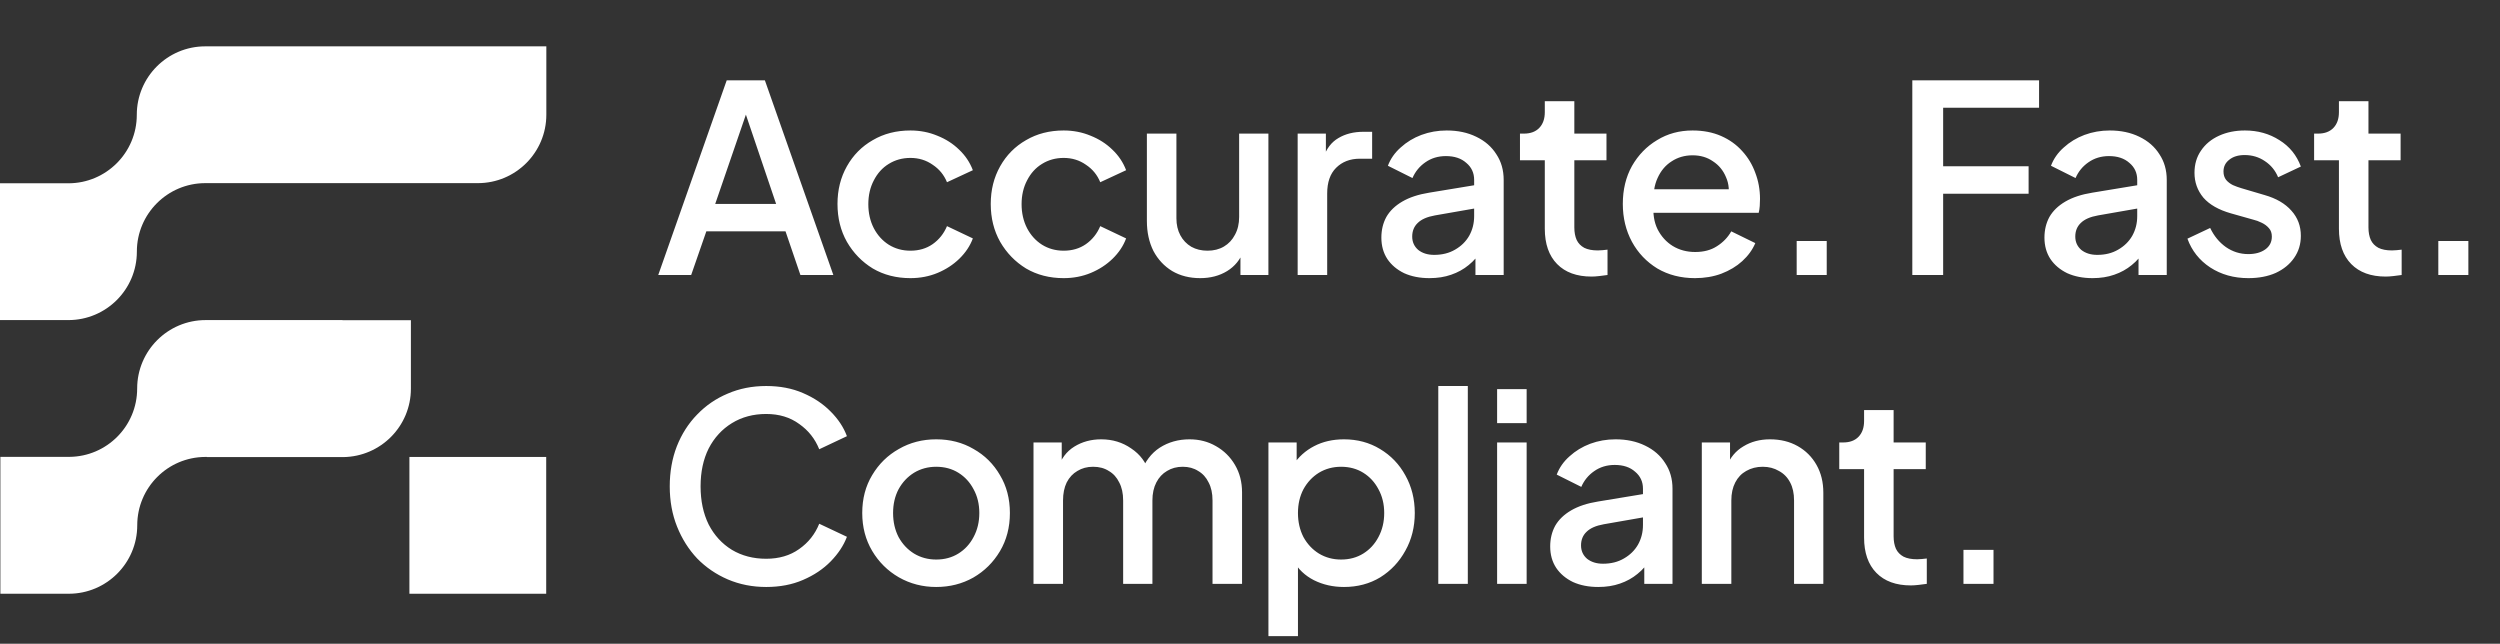 <svg width="400" height="103" viewBox="0 0 400 103" fill="none" xmlns="http://www.w3.org/2000/svg">
<rect x="0" y="0" width="400" height="103" fill="#333333" stroke="none"/>
<path d="M54.795 51.213C54.795 51.213 54.687 51.213 54.627 51.213H33.088C33.028 51.213 32.956 51.213 32.896 51.213C26.853 51.213 21.947 56.119 21.947 62.162C21.947 68.181 17.089 73.063 11.082 73.099C11.058 73.099 11.034 73.099 10.998 73.099H0.061V94.998H11.01C17.053 94.998 21.959 90.091 21.959 84.048C21.959 78.029 26.817 73.147 32.825 73.111C32.848 73.111 32.872 73.111 32.908 73.111C32.98 73.111 33.04 73.111 33.1 73.111V73.135H54.914C60.91 73.063 65.744 68.193 65.744 62.186V51.237H54.795V51.213Z" fill="white"/>
<path d="M32.836 7.416C26.793 7.416 21.887 12.322 21.887 18.365C21.887 18.365 21.887 18.365 21.887 18.377C21.887 24.42 16.98 29.326 10.937 29.326H0V51.213H10.949C16.992 51.213 21.898 46.307 21.898 40.264C21.898 40.264 21.898 40.264 21.898 40.252C21.898 34.209 26.805 29.302 32.848 29.302H76.465C82.508 29.302 87.414 24.396 87.414 18.353V7.416H32.836Z" fill="white"/>
<path d="M87.392 73.112H65.506V94.999H87.392V73.112Z" fill="white"/>
<path d="M105.319 44L116.275 12.848H122.38L133.335 44H128.066L125.683 37.017H113.013L110.588 44H105.319ZM114.435 32.627H124.178L118.658 16.319H120.038L114.435 32.627ZM145.664 44.502C143.406 44.502 141.399 43.986 139.643 42.955C137.914 41.895 136.534 40.474 135.503 38.69C134.499 36.906 133.998 34.885 133.998 32.627C133.998 30.396 134.499 28.389 135.503 26.605C136.507 24.821 137.886 23.427 139.643 22.424C141.399 21.392 143.406 20.877 145.664 20.877C147.197 20.877 148.633 21.155 149.971 21.713C151.309 22.243 152.466 22.981 153.441 23.929C154.445 24.877 155.184 25.978 155.657 27.233L151.518 29.156C151.044 27.985 150.277 27.051 149.218 26.354C148.187 25.63 147.002 25.267 145.664 25.267C144.382 25.267 143.225 25.588 142.193 26.229C141.19 26.842 140.395 27.72 139.81 28.863C139.224 29.978 138.932 31.247 138.932 32.668C138.932 34.09 139.224 35.372 139.81 36.515C140.395 37.63 141.19 38.508 142.193 39.15C143.225 39.791 144.382 40.111 145.664 40.111C147.03 40.111 148.215 39.763 149.218 39.066C150.25 38.341 151.016 37.379 151.518 36.181L155.657 38.146C155.211 39.345 154.487 40.432 153.483 41.407C152.507 42.355 151.351 43.108 150.013 43.666C148.675 44.223 147.225 44.502 145.664 44.502ZM170.186 44.502C167.928 44.502 165.921 43.986 164.164 42.955C162.436 41.895 161.056 40.474 160.025 38.69C159.021 36.906 158.519 34.885 158.519 32.627C158.519 30.396 159.021 28.389 160.025 26.605C161.028 24.821 162.408 23.427 164.164 22.424C165.921 21.392 167.928 20.877 170.186 20.877C171.719 20.877 173.154 21.155 174.493 21.713C175.831 22.243 176.987 22.981 177.963 23.929C178.967 24.877 179.705 25.978 180.179 27.233L176.04 29.156C175.566 27.985 174.799 27.051 173.74 26.354C172.708 25.63 171.524 25.267 170.186 25.267C168.903 25.267 167.746 25.588 166.715 26.229C165.712 26.842 164.917 27.72 164.332 28.863C163.746 29.978 163.454 31.247 163.454 32.668C163.454 34.09 163.746 35.372 164.332 36.515C164.917 37.63 165.712 38.508 166.715 39.15C167.746 39.791 168.903 40.111 170.186 40.111C171.552 40.111 172.736 39.763 173.74 39.066C174.771 38.341 175.538 37.379 176.04 36.181L180.179 38.146C179.733 39.345 179.008 40.432 178.005 41.407C177.029 42.355 175.872 43.108 174.534 43.666C173.196 44.223 171.747 44.502 170.186 44.502ZM192.031 44.502C190.331 44.502 188.839 44.125 187.557 43.373C186.275 42.592 185.271 41.519 184.547 40.153C183.85 38.759 183.501 37.156 183.501 35.344V21.378H188.226V34.926C188.226 35.958 188.435 36.864 188.853 37.644C189.272 38.425 189.857 39.038 190.61 39.484C191.362 39.902 192.226 40.111 193.202 40.111C194.206 40.111 195.084 39.888 195.836 39.442C196.589 38.996 197.174 38.369 197.593 37.561C198.039 36.752 198.262 35.804 198.262 34.717V21.378H202.945V44H198.471V39.568L198.972 40.153C198.443 41.547 197.565 42.62 196.338 43.373C195.112 44.125 193.676 44.502 192.031 44.502ZM207.625 44V21.378H212.141V25.936L211.723 25.267C212.225 23.79 213.033 22.73 214.148 22.089C215.263 21.42 216.602 21.086 218.163 21.086H219.542V25.393H217.577C216.016 25.393 214.748 25.881 213.772 26.856C212.824 27.804 212.35 29.17 212.35 30.954V44H207.625ZM228.713 44.502C227.179 44.502 225.827 44.237 224.657 43.707C223.514 43.15 222.622 42.397 221.98 41.449C221.339 40.474 221.019 39.331 221.019 38.021C221.019 36.794 221.284 35.693 221.813 34.717C222.371 33.742 223.221 32.919 224.364 32.25C225.507 31.581 226.942 31.107 228.671 30.828L236.532 29.532V33.254L229.591 34.466C228.336 34.689 227.416 35.094 226.831 35.679C226.246 36.236 225.953 36.961 225.953 37.853C225.953 38.718 226.273 39.428 226.915 39.986C227.584 40.516 228.434 40.78 229.465 40.78C230.748 40.78 231.863 40.502 232.81 39.944C233.786 39.386 234.539 38.648 235.068 37.728C235.598 36.78 235.863 35.735 235.863 34.592V28.78C235.863 27.665 235.445 26.759 234.608 26.062C233.8 25.337 232.713 24.974 231.347 24.974C230.092 24.974 228.991 25.309 228.044 25.978C227.124 26.619 226.441 27.456 225.995 28.487L222.064 26.522C222.482 25.407 223.165 24.431 224.113 23.595C225.061 22.73 226.162 22.061 227.416 21.588C228.699 21.114 230.051 20.877 231.472 20.877C233.256 20.877 234.831 21.211 236.197 21.88C237.591 22.549 238.664 23.483 239.417 24.682C240.198 25.853 240.588 27.218 240.588 28.78V44H236.072V39.902L237.034 40.028C236.504 40.948 235.821 41.742 234.985 42.411C234.176 43.08 233.242 43.596 232.183 43.958C231.152 44.321 229.995 44.502 228.713 44.502ZM254.652 44.251C252.283 44.251 250.443 43.582 249.133 42.244C247.823 40.906 247.168 39.024 247.168 36.599V25.643H243.195V21.378H243.823C244.882 21.378 245.704 21.072 246.29 20.459C246.875 19.845 247.168 19.009 247.168 17.95V16.194H251.893V21.378H257.036V25.643H251.893V36.39C251.893 37.17 252.018 37.839 252.269 38.397C252.52 38.926 252.924 39.345 253.482 39.651C254.039 39.93 254.764 40.069 255.656 40.069C255.879 40.069 256.13 40.056 256.409 40.028C256.687 40 256.952 39.972 257.203 39.944V44C256.813 44.056 256.381 44.111 255.907 44.167C255.433 44.223 255.015 44.251 254.652 44.251ZM271.19 44.502C268.932 44.502 266.925 43.986 265.169 42.955C263.441 41.895 262.089 40.474 261.113 38.69C260.137 36.878 259.65 34.857 259.65 32.627C259.65 30.341 260.137 28.32 261.113 26.564C262.117 24.807 263.455 23.427 265.127 22.424C266.8 21.392 268.695 20.877 270.814 20.877C272.514 20.877 274.034 21.169 275.372 21.755C276.71 22.34 277.839 23.149 278.759 24.18C279.679 25.184 280.375 26.34 280.849 27.651C281.351 28.961 281.602 30.355 281.602 31.832C281.602 32.194 281.588 32.571 281.56 32.961C281.532 33.351 281.477 33.714 281.393 34.048H263.371V30.285H278.717L276.459 31.999C276.738 30.633 276.64 29.421 276.166 28.361C275.72 27.274 275.023 26.424 274.075 25.811C273.156 25.17 272.068 24.849 270.814 24.849C269.56 24.849 268.444 25.17 267.469 25.811C266.493 26.424 265.74 27.316 265.211 28.487C264.681 29.63 264.472 31.024 264.584 32.668C264.444 34.202 264.653 35.54 265.211 36.682C265.796 37.825 266.605 38.718 267.636 39.359C268.695 40 269.894 40.32 271.232 40.32C272.598 40.32 273.755 40.014 274.703 39.4C275.678 38.787 276.445 37.993 277.002 37.017L280.849 38.899C280.403 39.958 279.706 40.92 278.759 41.784C277.839 42.62 276.724 43.289 275.414 43.791C274.131 44.265 272.723 44.502 271.19 44.502ZM287.468 44V38.564H292.276V44H287.468ZM305.97 44V12.848H326.25V17.239H310.904V26.605H324.577V30.996H310.904V44H305.97ZM334.805 44.502C333.272 44.502 331.92 44.237 330.749 43.707C329.606 43.15 328.714 42.397 328.073 41.449C327.432 40.474 327.111 39.331 327.111 38.021C327.111 36.794 327.376 35.693 327.905 34.717C328.463 33.742 329.313 32.919 330.456 32.25C331.599 31.581 333.035 31.107 334.763 30.828L342.624 29.532V33.254L335.683 34.466C334.428 34.689 333.509 35.094 332.923 35.679C332.338 36.236 332.045 36.961 332.045 37.853C332.045 38.718 332.366 39.428 333.007 39.986C333.676 40.516 334.526 40.78 335.557 40.78C336.84 40.78 337.955 40.502 338.903 39.944C339.878 39.386 340.631 38.648 341.161 37.728C341.69 36.78 341.955 35.735 341.955 34.592V28.78C341.955 27.665 341.537 26.759 340.701 26.062C339.892 25.337 338.805 24.974 337.439 24.974C336.185 24.974 335.084 25.309 334.136 25.978C333.216 26.619 332.533 27.456 332.087 28.487L328.156 26.522C328.574 25.407 329.257 24.431 330.205 23.595C331.153 22.73 332.254 22.061 333.509 21.588C334.791 21.114 336.143 20.877 337.565 20.877C339.349 20.877 340.924 21.211 342.29 21.88C343.683 22.549 344.757 23.483 345.509 24.682C346.29 25.853 346.68 27.218 346.68 28.78V44H342.164V39.902L343.126 40.028C342.596 40.948 341.913 41.742 341.077 42.411C340.269 43.08 339.335 43.596 338.275 43.958C337.244 44.321 336.087 44.502 334.805 44.502ZM359.731 44.502C357.418 44.502 355.383 43.93 353.626 42.787C351.898 41.645 350.685 40.111 349.989 38.188L353.626 36.473C354.24 37.756 355.076 38.773 356.135 39.526C357.222 40.279 358.421 40.655 359.731 40.655C360.846 40.655 361.752 40.404 362.449 39.902C363.146 39.4 363.495 38.718 363.495 37.853C363.495 37.296 363.341 36.85 363.035 36.515C362.728 36.153 362.338 35.86 361.864 35.637C361.418 35.414 360.958 35.247 360.484 35.135L356.93 34.132C354.978 33.574 353.515 32.738 352.539 31.623C351.591 30.48 351.118 29.156 351.118 27.651C351.118 26.285 351.466 25.1 352.163 24.096C352.86 23.065 353.822 22.27 355.048 21.713C356.275 21.155 357.655 20.877 359.188 20.877C361.251 20.877 363.09 21.392 364.707 22.424C366.324 23.427 367.467 24.835 368.136 26.647L364.498 28.361C364.052 27.274 363.341 26.41 362.366 25.769C361.418 25.128 360.345 24.807 359.146 24.807C358.114 24.807 357.292 25.058 356.679 25.56C356.066 26.034 355.759 26.661 355.759 27.442C355.759 27.971 355.898 28.417 356.177 28.78C356.456 29.114 356.818 29.393 357.264 29.616C357.71 29.811 358.17 29.978 358.644 30.118L362.324 31.205C364.191 31.735 365.627 32.571 366.631 33.714C367.634 34.829 368.136 36.167 368.136 37.728C368.136 39.066 367.774 40.251 367.049 41.282C366.352 42.286 365.376 43.08 364.122 43.666C362.867 44.223 361.404 44.502 359.731 44.502ZM381.714 44.251C379.344 44.251 377.505 43.582 376.194 42.244C374.884 40.906 374.229 39.024 374.229 36.599V25.643H370.257V21.378H370.884C371.943 21.378 372.766 21.072 373.351 20.459C373.936 19.845 374.229 19.009 374.229 17.95V16.194H378.954V21.378H384.097V25.643H378.954V36.39C378.954 37.17 379.08 37.839 379.33 38.397C379.581 38.926 379.986 39.345 380.543 39.651C381.101 39.93 381.825 40.069 382.717 40.069C382.94 40.069 383.191 40.056 383.47 40.028C383.749 40 384.014 39.972 384.265 39.944V44C383.874 44.056 383.442 44.111 382.968 44.167C382.494 44.223 382.076 44.251 381.714 44.251ZM390.13 44V38.564H394.939V44H390.13Z" fill="white"/>
<path d="M122.589 93.917C120.386 93.917 118.338 93.513 116.442 92.704C114.574 91.896 112.943 90.781 111.55 89.359C110.184 87.909 109.11 86.209 108.33 84.258C107.549 82.306 107.159 80.16 107.159 77.818C107.159 75.505 107.535 73.372 108.288 71.421C109.069 69.442 110.156 67.741 111.55 66.319C112.943 64.87 114.574 63.755 116.442 62.974C118.31 62.166 120.359 61.762 122.589 61.762C124.791 61.762 126.756 62.138 128.484 62.891C130.241 63.643 131.718 64.633 132.917 65.859C134.115 67.058 134.98 68.368 135.509 69.79L131.077 71.881C130.408 70.208 129.335 68.856 127.857 67.825C126.408 66.765 124.651 66.236 122.589 66.236C120.526 66.236 118.7 66.724 117.111 67.699C115.522 68.675 114.282 70.027 113.389 71.755C112.525 73.484 112.093 75.505 112.093 77.818C112.093 80.132 112.525 82.167 113.389 83.923C114.282 85.651 115.522 87.004 117.111 87.979C118.7 88.927 120.526 89.401 122.589 89.401C124.651 89.401 126.408 88.885 127.857 87.854C129.335 86.822 130.408 85.47 131.077 83.798L135.509 85.888C134.98 87.282 134.115 88.593 132.917 89.819C131.718 91.046 130.241 92.035 128.484 92.788C126.756 93.54 124.791 93.917 122.589 93.917ZM149.792 93.917C147.618 93.917 145.625 93.401 143.813 92.37C142.029 91.338 140.607 89.93 139.548 88.146C138.488 86.362 137.959 84.341 137.959 82.083C137.959 79.797 138.488 77.776 139.548 76.02C140.607 74.236 142.029 72.842 143.813 71.839C145.597 70.808 147.59 70.292 149.792 70.292C152.022 70.292 154.015 70.808 155.771 71.839C157.556 72.842 158.963 74.236 159.995 76.02C161.054 77.776 161.584 79.797 161.584 82.083C161.584 84.369 161.054 86.404 159.995 88.188C158.935 89.972 157.514 91.38 155.73 92.412C153.946 93.415 151.966 93.917 149.792 93.917ZM149.792 89.526C151.13 89.526 152.315 89.206 153.346 88.565C154.378 87.923 155.186 87.045 155.771 85.93C156.385 84.787 156.691 83.505 156.691 82.083C156.691 80.662 156.385 79.393 155.771 78.278C155.186 77.163 154.378 76.285 153.346 75.644C152.315 75.003 151.13 74.682 149.792 74.682C148.482 74.682 147.297 75.003 146.238 75.644C145.206 76.285 144.384 77.163 143.771 78.278C143.185 79.393 142.893 80.662 142.893 82.083C142.893 83.505 143.185 84.787 143.771 85.93C144.384 87.045 145.206 87.923 146.238 88.565C147.297 89.206 148.482 89.526 149.792 89.526ZM165.36 93.415V70.793H169.876V75.686L169.291 74.933C169.765 73.4 170.629 72.243 171.883 71.463C173.138 70.682 174.573 70.292 176.19 70.292C178.002 70.292 179.605 70.78 180.999 71.755C182.421 72.703 183.368 73.971 183.842 75.56L182.504 75.686C183.173 73.874 184.191 72.522 185.557 71.63C186.95 70.738 188.539 70.292 190.323 70.292C191.885 70.292 193.292 70.654 194.547 71.379C195.829 72.104 196.846 73.107 197.599 74.39C198.352 75.672 198.728 77.135 198.728 78.78V93.415H194.003V80.076C194.003 78.933 193.794 77.972 193.376 77.191C192.986 76.383 192.428 75.769 191.703 75.351C191.006 74.905 190.184 74.682 189.236 74.682C188.289 74.682 187.452 74.905 186.727 75.351C186.003 75.769 185.431 76.383 185.013 77.191C184.595 77.999 184.386 78.961 184.386 80.076V93.415H179.703V80.076C179.703 78.933 179.494 77.972 179.075 77.191C178.685 76.383 178.128 75.769 177.403 75.351C176.706 74.905 175.87 74.682 174.894 74.682C173.946 74.682 173.11 74.905 172.385 75.351C171.66 75.769 171.089 76.383 170.671 77.191C170.28 77.999 170.085 78.961 170.085 80.076V93.415H165.36ZM202.949 101.778V70.793H207.465V75.477L206.921 74.39C207.758 73.107 208.873 72.104 210.267 71.379C211.66 70.654 213.249 70.292 215.033 70.292C217.18 70.292 219.103 70.808 220.804 71.839C222.532 72.87 223.884 74.278 224.86 76.062C225.863 77.846 226.365 79.853 226.365 82.083C226.365 84.314 225.863 86.321 224.86 88.105C223.884 89.889 222.546 91.31 220.846 92.37C219.145 93.401 217.208 93.917 215.033 93.917C213.277 93.917 211.674 93.554 210.225 92.83C208.803 92.105 207.702 91.059 206.921 89.694L207.674 88.816V101.778H202.949ZM214.573 89.526C215.912 89.526 217.096 89.206 218.128 88.565C219.159 87.923 219.967 87.045 220.553 85.93C221.166 84.787 221.473 83.505 221.473 82.083C221.473 80.662 221.166 79.393 220.553 78.278C219.967 77.163 219.159 76.285 218.128 75.644C217.096 75.003 215.912 74.682 214.573 74.682C213.263 74.682 212.079 75.003 211.019 75.644C209.988 76.285 209.165 77.163 208.552 78.278C207.967 79.393 207.674 80.662 207.674 82.083C207.674 83.505 207.967 84.787 208.552 85.93C209.165 87.045 209.988 87.923 211.019 88.565C212.079 89.206 213.263 89.526 214.573 89.526ZM230.125 93.415V61.762H234.85V93.415H230.125ZM239.538 93.415V70.793H244.263V93.415H239.538ZM239.538 67.699V62.263H244.263V67.699H239.538ZM255.725 93.917C254.192 93.917 252.84 93.652 251.669 93.122C250.526 92.565 249.634 91.812 248.993 90.864C248.352 89.889 248.031 88.746 248.031 87.436C248.031 86.209 248.296 85.108 248.826 84.132C249.383 83.157 250.234 82.334 251.377 81.665C252.519 80.996 253.955 80.522 255.683 80.243L263.544 78.947V82.669L256.603 83.881C255.349 84.104 254.429 84.509 253.844 85.094C253.258 85.651 252.965 86.376 252.965 87.268C252.965 88.132 253.286 88.843 253.927 89.401C254.596 89.93 255.446 90.195 256.478 90.195C257.76 90.195 258.875 89.917 259.823 89.359C260.799 88.802 261.551 88.063 262.081 87.143C262.611 86.195 262.875 85.15 262.875 84.007V78.195C262.875 77.08 262.457 76.174 261.621 75.477C260.813 74.752 259.725 74.39 258.36 74.39C257.105 74.39 256.004 74.724 255.056 75.393C254.136 76.034 253.453 76.871 253.007 77.902L249.077 75.937C249.495 74.822 250.178 73.846 251.126 73.01C252.073 72.145 253.175 71.477 254.429 71.003C255.711 70.529 257.063 70.292 258.485 70.292C260.269 70.292 261.844 70.626 263.21 71.295C264.604 71.964 265.677 72.898 266.43 74.097C267.21 75.268 267.6 76.634 267.6 78.195V93.415H263.085V89.317L264.046 89.443C263.517 90.363 262.834 91.157 261.997 91.826C261.189 92.495 260.255 93.011 259.196 93.373C258.164 93.736 257.008 93.917 255.725 93.917ZM272.289 93.415V70.793H276.805V75.226L276.261 74.64C276.819 73.219 277.711 72.145 278.937 71.421C280.164 70.668 281.586 70.292 283.202 70.292C284.875 70.292 286.352 70.654 287.635 71.379C288.917 72.104 289.921 73.107 290.645 74.39C291.37 75.672 291.733 77.149 291.733 78.822V93.415H287.049V80.076C287.049 78.933 286.84 77.972 286.422 77.191C286.004 76.383 285.405 75.769 284.624 75.351C283.871 74.905 283.007 74.682 282.032 74.682C281.056 74.682 280.178 74.905 279.397 75.351C278.645 75.769 278.059 76.383 277.641 77.191C277.223 77.999 277.014 78.961 277.014 80.076V93.415H272.289ZM305.738 93.666C303.368 93.666 301.528 92.997 300.218 91.659C298.908 90.321 298.253 88.439 298.253 86.014V75.059H294.281V70.793H294.908C295.967 70.793 296.789 70.487 297.375 69.874C297.96 69.26 298.253 68.424 298.253 67.365V65.609H302.978V70.793H308.121V75.059H302.978V85.805C302.978 86.585 303.103 87.254 303.354 87.812C303.605 88.342 304.009 88.76 304.567 89.066C305.124 89.345 305.849 89.484 306.741 89.484C306.964 89.484 307.215 89.471 307.494 89.443C307.773 89.415 308.037 89.387 308.288 89.359V93.415C307.898 93.471 307.466 93.526 306.992 93.582C306.518 93.638 306.1 93.666 305.738 93.666ZM314.154 93.415V87.979H318.962V93.415H314.154Z" fill="white"/>
</svg>
